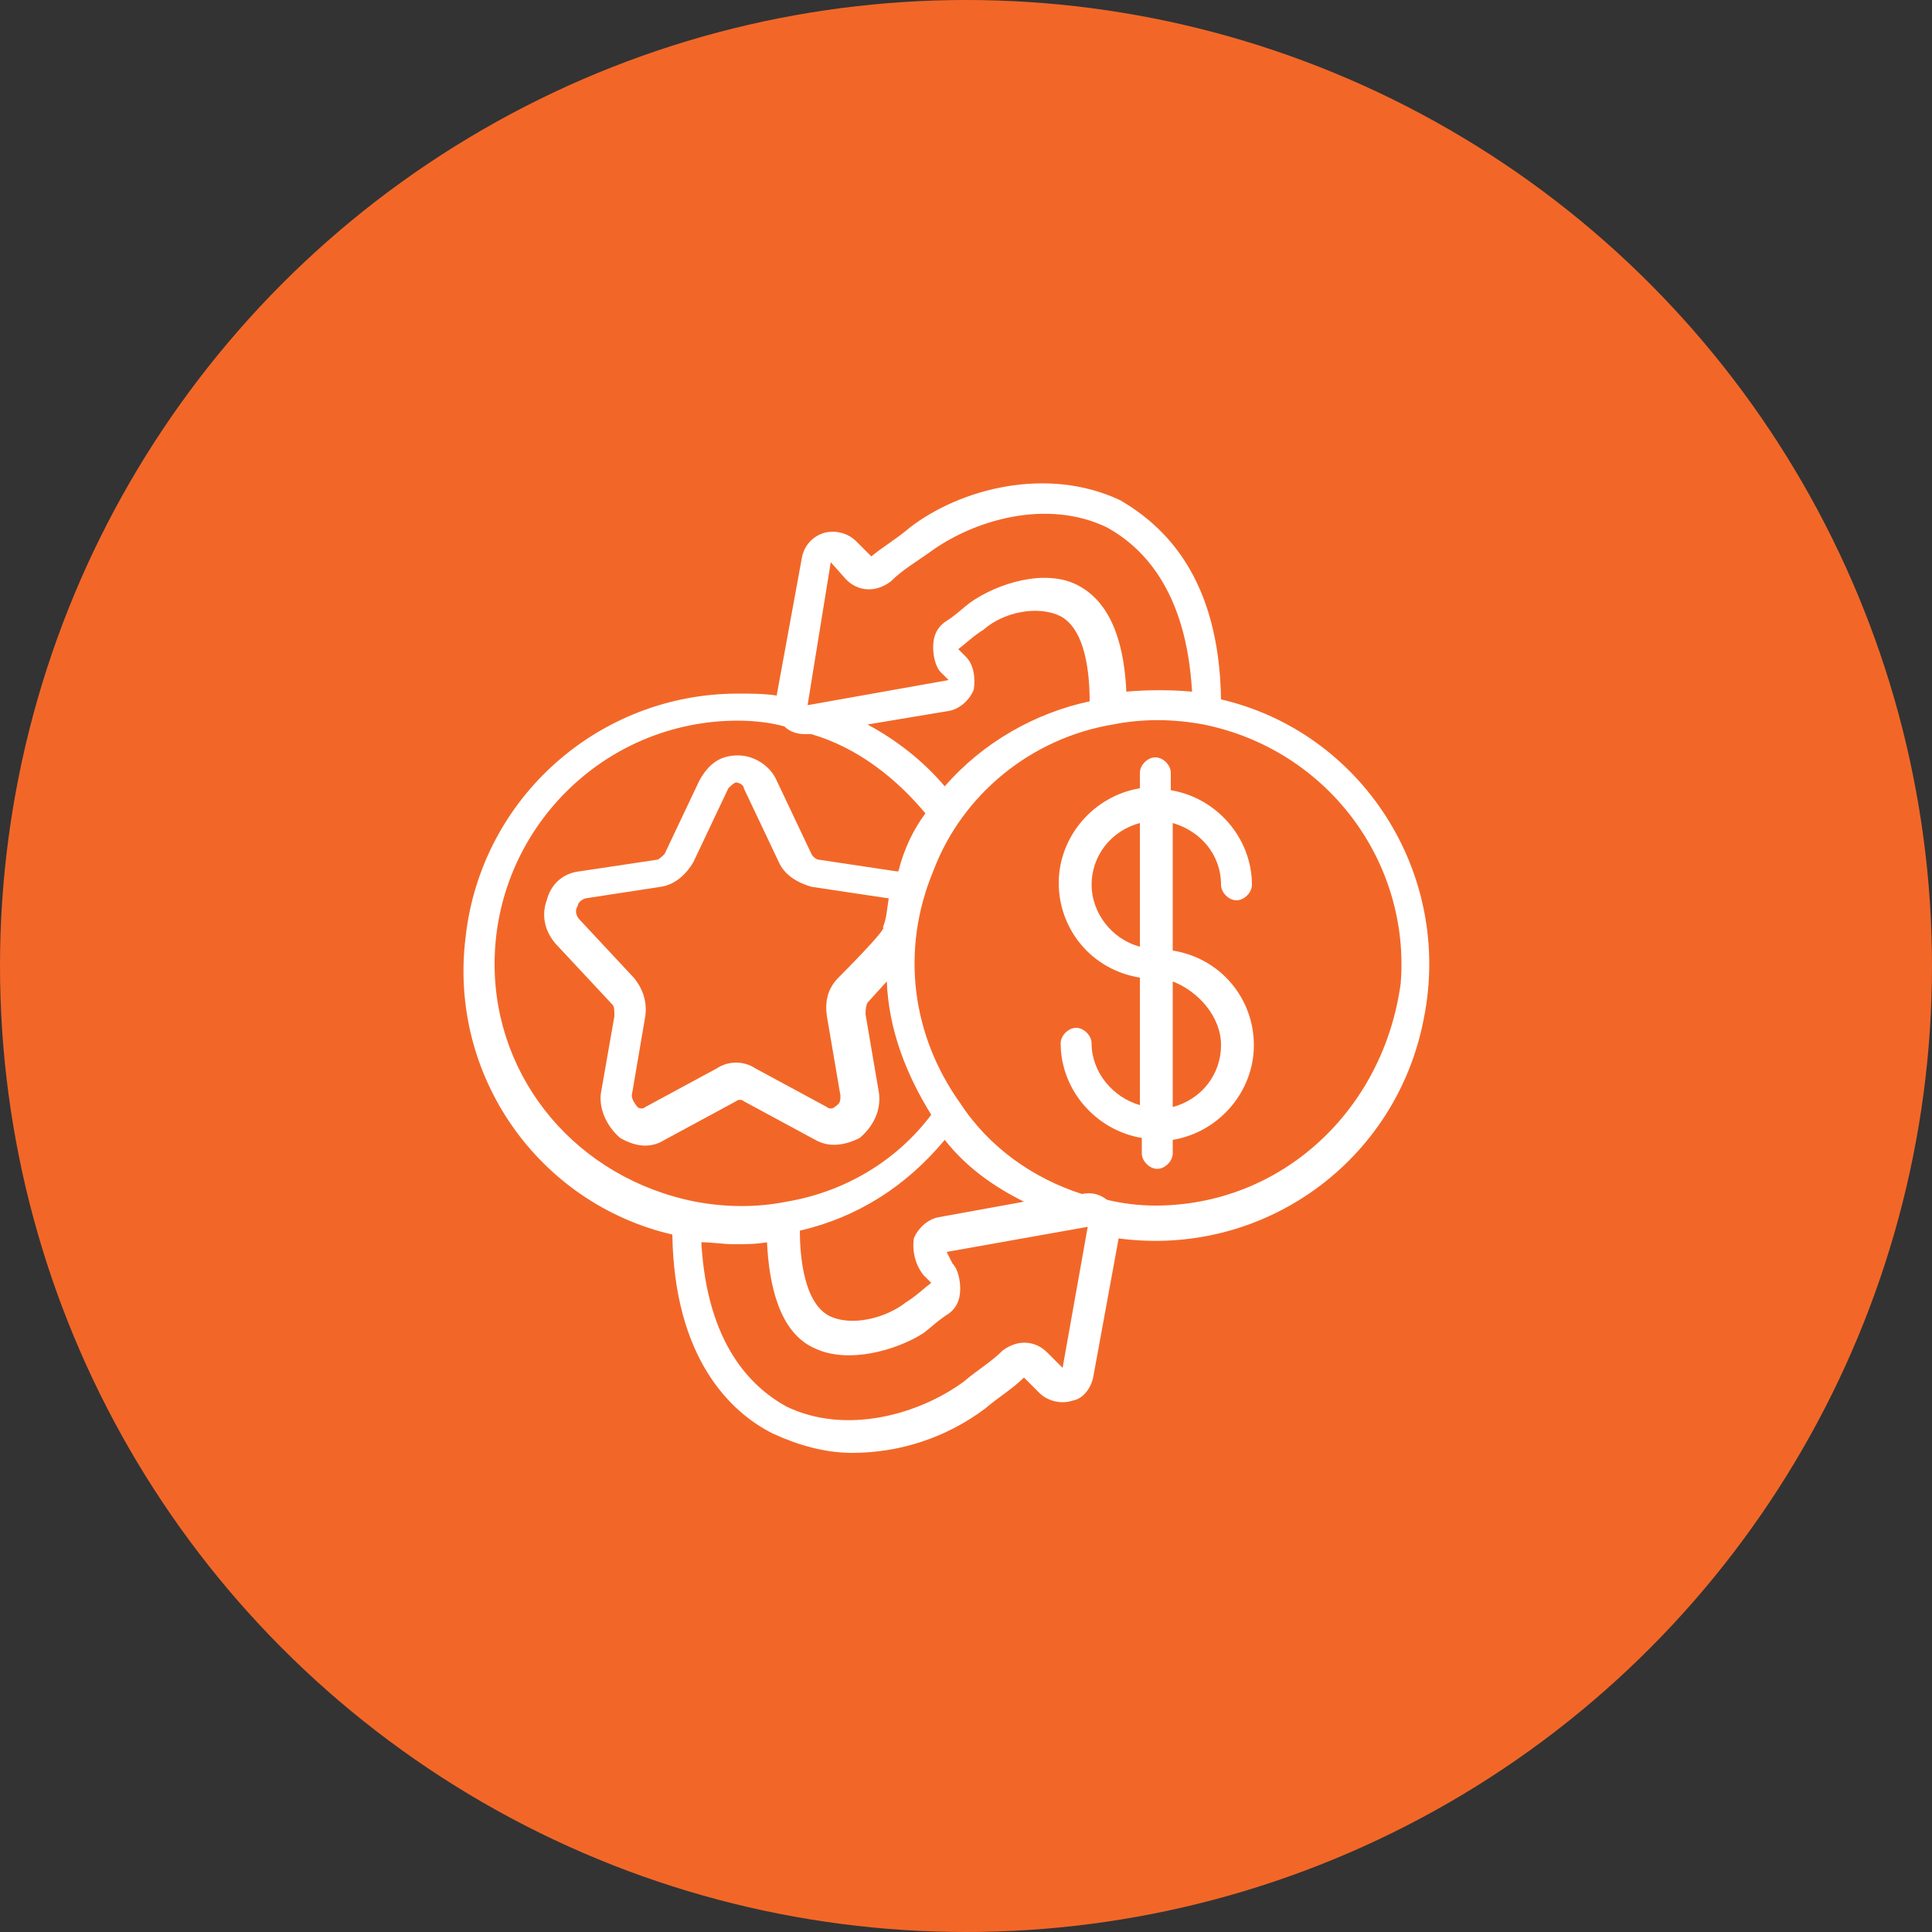 <?xml version="1.0" encoding="utf-8"?>
<!-- Generator: Adobe Illustrator 26.2.1, SVG Export Plug-In . SVG Version: 6.00 Build 0)  -->
<svg version="1.1" id="a" xmlns="http://www.w3.org/2000/svg" xmlns:xlink="http://www.w3.org/1999/xlink" x="0px" y="0px"
	 width="100px" height="100px" viewBox="0 0 100 100" style="enable-background:new 0 0 100 100;" xml:space="preserve">
<rect x="0" y="0" width="100" height="100" fill="#333333" stroke="none"/>
<style type="text/css">
	.st0{fill:#F26728;}
	.st1{fill:#FFFFFF;}
</style>
<circle class="st0" cx="50" cy="50" r="50"/>
<g id="b">
	<g id="c" transform="translate(-1)">
		<path id="d" class="st1" d="M64.2,36.2c-0.1-6.4-3-9-5.2-10.3c-3.8-1.8-8.3-0.6-10.9,1.4c-0.7,0.6-1.4,1-2,1.5L45.3,28
			c-0.4-0.4-1.1-0.6-1.7-0.4s-1,0.7-1.1,1.3l-1.3,7.1c-0.7-0.1-1.3-0.1-2-0.1c-7.2,0-13.3,5.4-14.1,12.6
			c-0.9,7.2,3.8,13.8,10.7,15.4c0.1,6.4,3,9.2,5.2,10.3c1.3,0.6,2.7,1,4.1,1c2.5,0,4.9-0.8,6.9-2.3c0.7-0.6,1.4-1,2-1.6l0.8,0.8
			c0.4,0.4,1.1,0.6,1.7,0.4c0.6-0.1,1-0.7,1.1-1.3l1.3-7.1c7.5,1,14.4-4,15.8-11.4C76.2,45.2,71.5,37.9,64.2,36.2L64.2,36.2
			L64.2,36.2z M44,29.1l0.8,0.9c0.6,0.6,1.5,0.7,2.3,0.1c0.6-0.6,1.3-1,2-1.5c2.3-1.7,6.1-2.8,9.2-1.3c1.8,1,4.1,3.2,4.4,8.5
			c-1.1-0.1-2.3-0.1-3.4,0c-0.1-2.1-0.6-4.5-2.5-5.5c-1.7-0.9-4.2-0.1-5.6,0.9c-0.4,0.3-0.8,0.7-1.3,1c-0.4,0.3-0.6,0.7-0.6,1.3
			c0,0.4,0.1,1,0.4,1.3l0.4,0.4l-7.3,1.3L44,29.1L44,29.1z M49.9,40.7c-1.1-1.3-2.5-2.4-4-3.2l4.2-0.7c0.6-0.1,1.1-0.6,1.3-1.1
			c0.1-0.6,0-1.3-0.4-1.7l-0.4-0.4c0.4-0.3,0.8-0.7,1.3-1c1-0.9,2.8-1.3,4-0.7c1.3,0.7,1.5,3,1.5,4.4C54.6,36.9,51.9,38.4,49.9,40.7
			L49.9,40.7L49.9,40.7z M26.6,49.9c0-6.9,5.6-12.6,12.6-12.6c0.8,0,1.7,0.1,2.4,0.3c0.3,0.3,0.7,0.4,1.1,0.4H43
			c2.4,0.7,4.4,2.3,5.9,4.1c-0.6,0.8-1.1,1.8-1.4,3h-0.1l-4-0.6c-0.1,0-0.3-0.1-0.4-0.3l-1.8-3.8c-0.3-0.7-1.1-1.3-2-1.3
			s-1.5,0.4-2,1.3l-1.8,3.8c-0.1,0.1-0.3,0.3-0.4,0.3l-4,0.6c-0.9,0.1-1.5,0.7-1.7,1.5c-0.3,0.8-0.1,1.7,0.6,2.4l2.8,3
			c0.1,0.1,0.1,0.3,0.1,0.6l-0.7,4c-0.1,0.8,0.3,1.7,1,2.3c0.7,0.4,1.5,0.6,2.3,0.1l3.7-2c0.1-0.1,0.3-0.1,0.4,0l3.7,2
			c0.7,0.4,1.5,0.3,2.3-0.1c0.7-0.6,1.1-1.4,1-2.3l-0.7-4.1c0-0.1,0-0.4,0.1-0.6l1-1.1c0.1,2.5,1,4.8,2.3,6.9
			c-1.8,2.4-4.5,4-7.5,4.5c-1.5,0.3-3.1,0.3-4.7,0C30.9,61,26.6,55.9,26.6,49.9L26.6,49.9L26.6,49.9z M44.4,50.6
			c-0.6,0.6-0.7,1.3-0.6,2l0.7,4.1c0,0.3,0,0.4-0.3,0.6c-0.1,0.1-0.3,0.1-0.4,0l-3.7-2c-0.6-0.4-1.4-0.4-2,0l-3.7,2
			c-0.1,0.1-0.3,0.1-0.4,0s-0.3-0.4-0.3-0.6l0.7-4.1c0.1-0.7-0.1-1.4-0.6-2l-2.8-3c-0.1-0.1-0.3-0.4-0.1-0.7c0-0.1,0.1-0.3,0.4-0.4
			l3.9-0.6c0.7-0.1,1.3-0.6,1.7-1.3l1.8-3.8c0.1-0.1,0.3-0.3,0.4-0.3s0.4,0.1,0.4,0.3l1.8,3.8c0.3,0.7,1,1.1,1.7,1.3l4,0.6
			c-0.1,0.6-0.1,1-0.3,1.5C47,48,44.4,50.6,44.4,50.6z M48.8,66l0.4,0.4c-0.4,0.3-0.8,0.7-1.3,1c-1,0.8-2.8,1.3-4,0.7
			c-1.3-0.7-1.5-3.1-1.5-4.4c3-0.7,5.5-2.3,7.5-4.7c1.1,1.4,2.5,2.4,4.1,3.2L49.6,63c-0.6,0.1-1.1,0.6-1.3,1.1
			C48.2,64.8,48.4,65.5,48.8,66L48.8,66L48.8,66z M56,70.8l-0.8-0.8c-0.6-0.6-1.5-0.7-2.3-0.1c-0.6,0.6-1.3,1-2,1.6
			c-2.3,1.7-6.1,2.8-9.2,1.3c-1.8-1-4.1-3.2-4.4-8.5c0.6,0,1.1,0.1,1.7,0.1s1.1,0,1.7-0.1c0.1,2.1,0.6,4.7,2.5,5.5
			c1.7,0.8,4.2,0.1,5.6-0.8c0.4-0.3,0.8-0.7,1.3-1c0.4-0.3,0.6-0.7,0.6-1.3c0-0.4-0.1-1-0.4-1.3l-0.3-0.6l7.3-1.3L56,70.8L56,70.8z
			 M60.8,62.4c-0.8,0-1.7-0.1-2.5-0.3c-0.4-0.3-0.8-0.4-1.3-0.3c-2.5-0.8-4.8-2.4-6.3-4.7c-2.5-3.5-3.1-7.9-1.4-12
			c1.5-4,5.1-6.9,9.3-7.6c1.5-0.3,3.1-0.3,4.7,0c6.4,1.3,10.7,7.1,10.2,13.4C72.6,57.5,67.3,62.4,60.8,62.4z"/>
		<path id="e" class="st1" d="M64.2,45.8c0,0.4,0.4,0.8,0.8,0.8s0.8-0.4,0.8-0.8c0-2.4-1.8-4.5-4.2-4.9V40c0-0.4-0.4-0.8-0.8-0.8
			S60,39.6,60,40v0.8c-2.4,0.4-4.2,2.5-4.2,4.9s1.7,4.5,4.2,4.9v6.6c-1.4-0.4-2.5-1.7-2.5-3.2c0-0.4-0.4-0.8-0.8-0.8
			s-0.8,0.4-0.8,0.8c0,2.4,1.8,4.5,4.2,4.9v0.8c0,0.4,0.4,0.8,0.8,0.8s0.8-0.4,0.8-0.8V59c2.4-0.4,4.2-2.5,4.2-4.9s-1.7-4.5-4.2-4.9
			v-6.6C63.1,43,64.2,44.2,64.2,45.8L64.2,45.8z M57.5,45.8c0-1.5,1-2.8,2.5-3.2V49C58.5,48.6,57.5,47.2,57.5,45.8L57.5,45.8z
			 M64.2,54.1c0,1.5-1,2.8-2.5,3.2v-6.5C63,51.3,64.2,52.6,64.2,54.1L64.2,54.1z"/>
	</g>
</g>
</svg>
